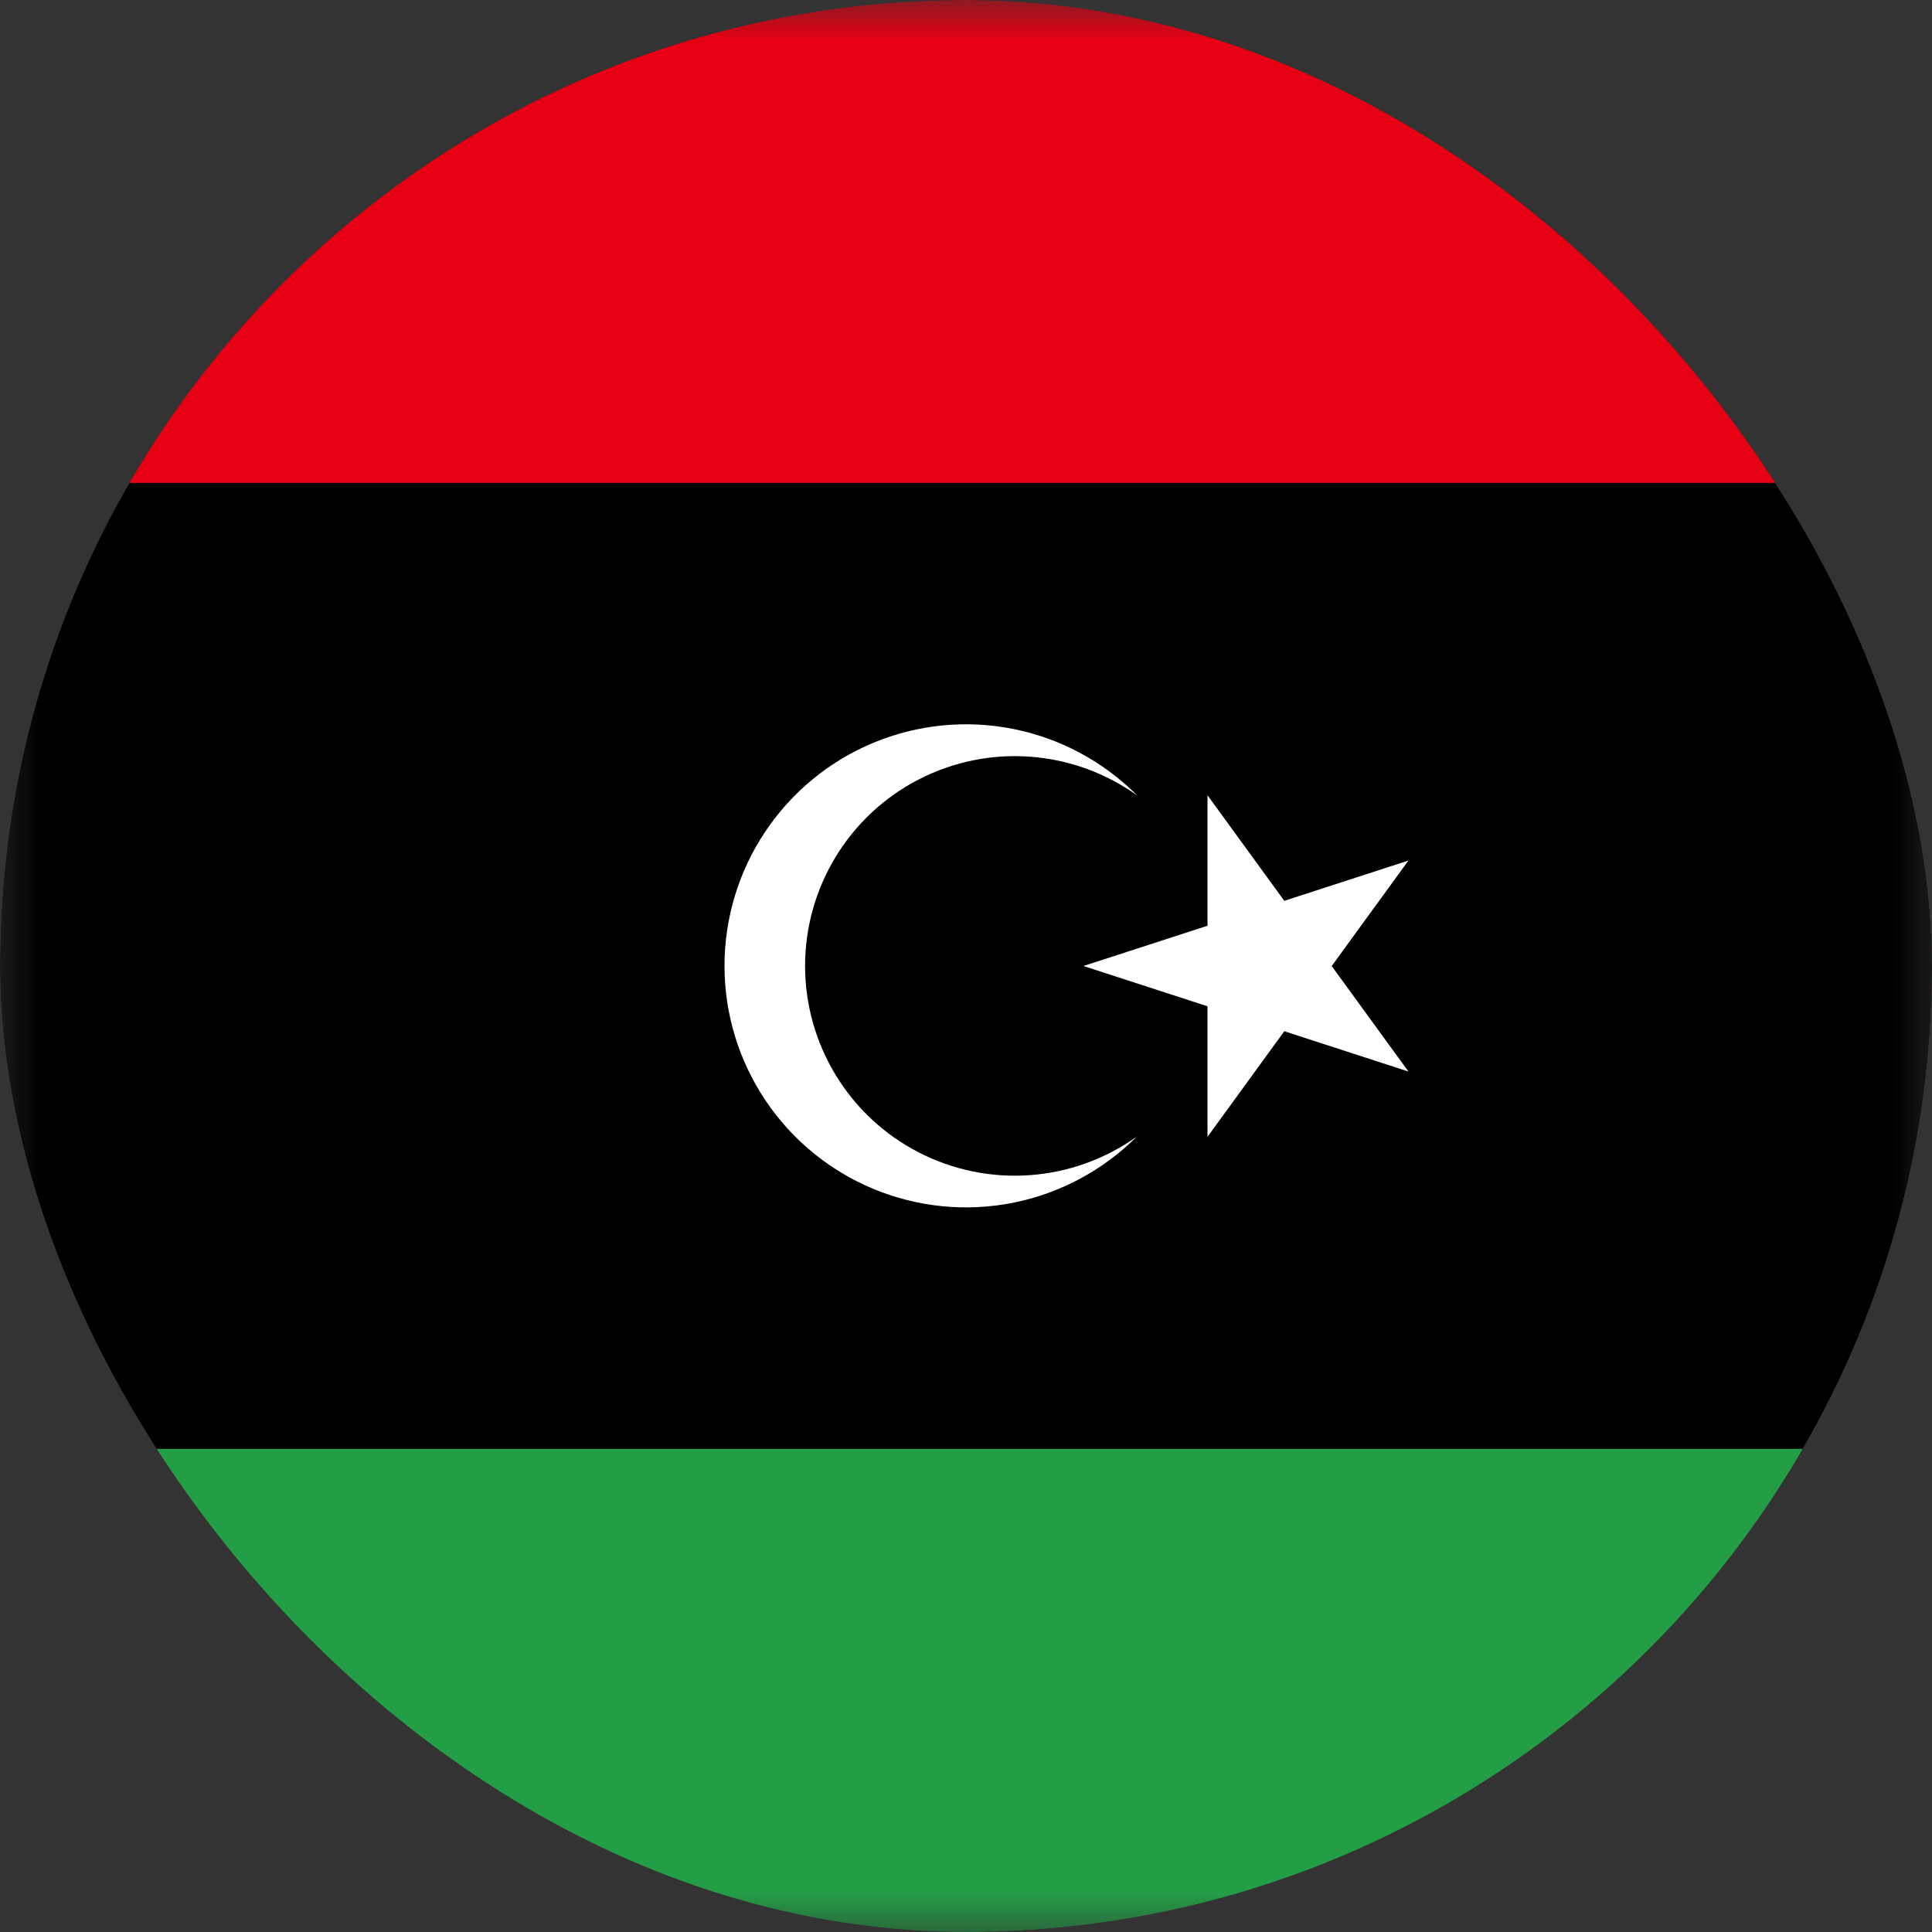 <svg fill="none" height="24" viewBox="0 0 24 24" width="24" xmlns="http://www.w3.org/2000/svg" xmlns:xlink="http://www.w3.org/1999/xlink"><rect x="0" y="0" width="24" height="24" fill="#333333" stroke="none"/><clipPath id="a"><rect height="24" rx="12" width="24"/></clipPath><mask id="b" height="25" maskUnits="userSpaceOnUse" width="24" x="0" y="-1"><path d="m0-.001h24v24h-24z" fill="#fff"/></mask><g clip-path="url(#a)"><g mask="url(#b)"><path d="m-12-.001h48v24h-48z" fill="#239e46"/><path d="m-12-.001h48v18h-48z" fill="#000001"/><path d="m-12-.001h48v6h-48z" fill="#e70013"/><path d="m14.121 9.878c-.39-.278-.849-.444-1.326-.478-.477-.035-.955.063-1.381.282-.426.219-.783.551-1.032.96-.249.409-.381.878-.381 1.357 0 .479.132.948.381 1.357.249.409.606.741 1.032.96s.903.317 1.381.282c.478-.035.936-.2 1.326-.478-.42.419-.954.705-1.536.821-.582.116-1.185.056-1.733-.171-.548-.227-1.017-.612-1.346-1.105-.33-.493-.506-1.073-.506-1.667 0-.593.176-1.173.506-1.667.33-.493.798-.878 1.346-1.105.548-.227 1.151-.287 1.733-.171.582.116 1.116.401 1.536.821zm-.662 2.122 4.037-1.31-2.496 3.432v-4.243l2.496 3.432z" fill="#fff"/></g></g></svg>